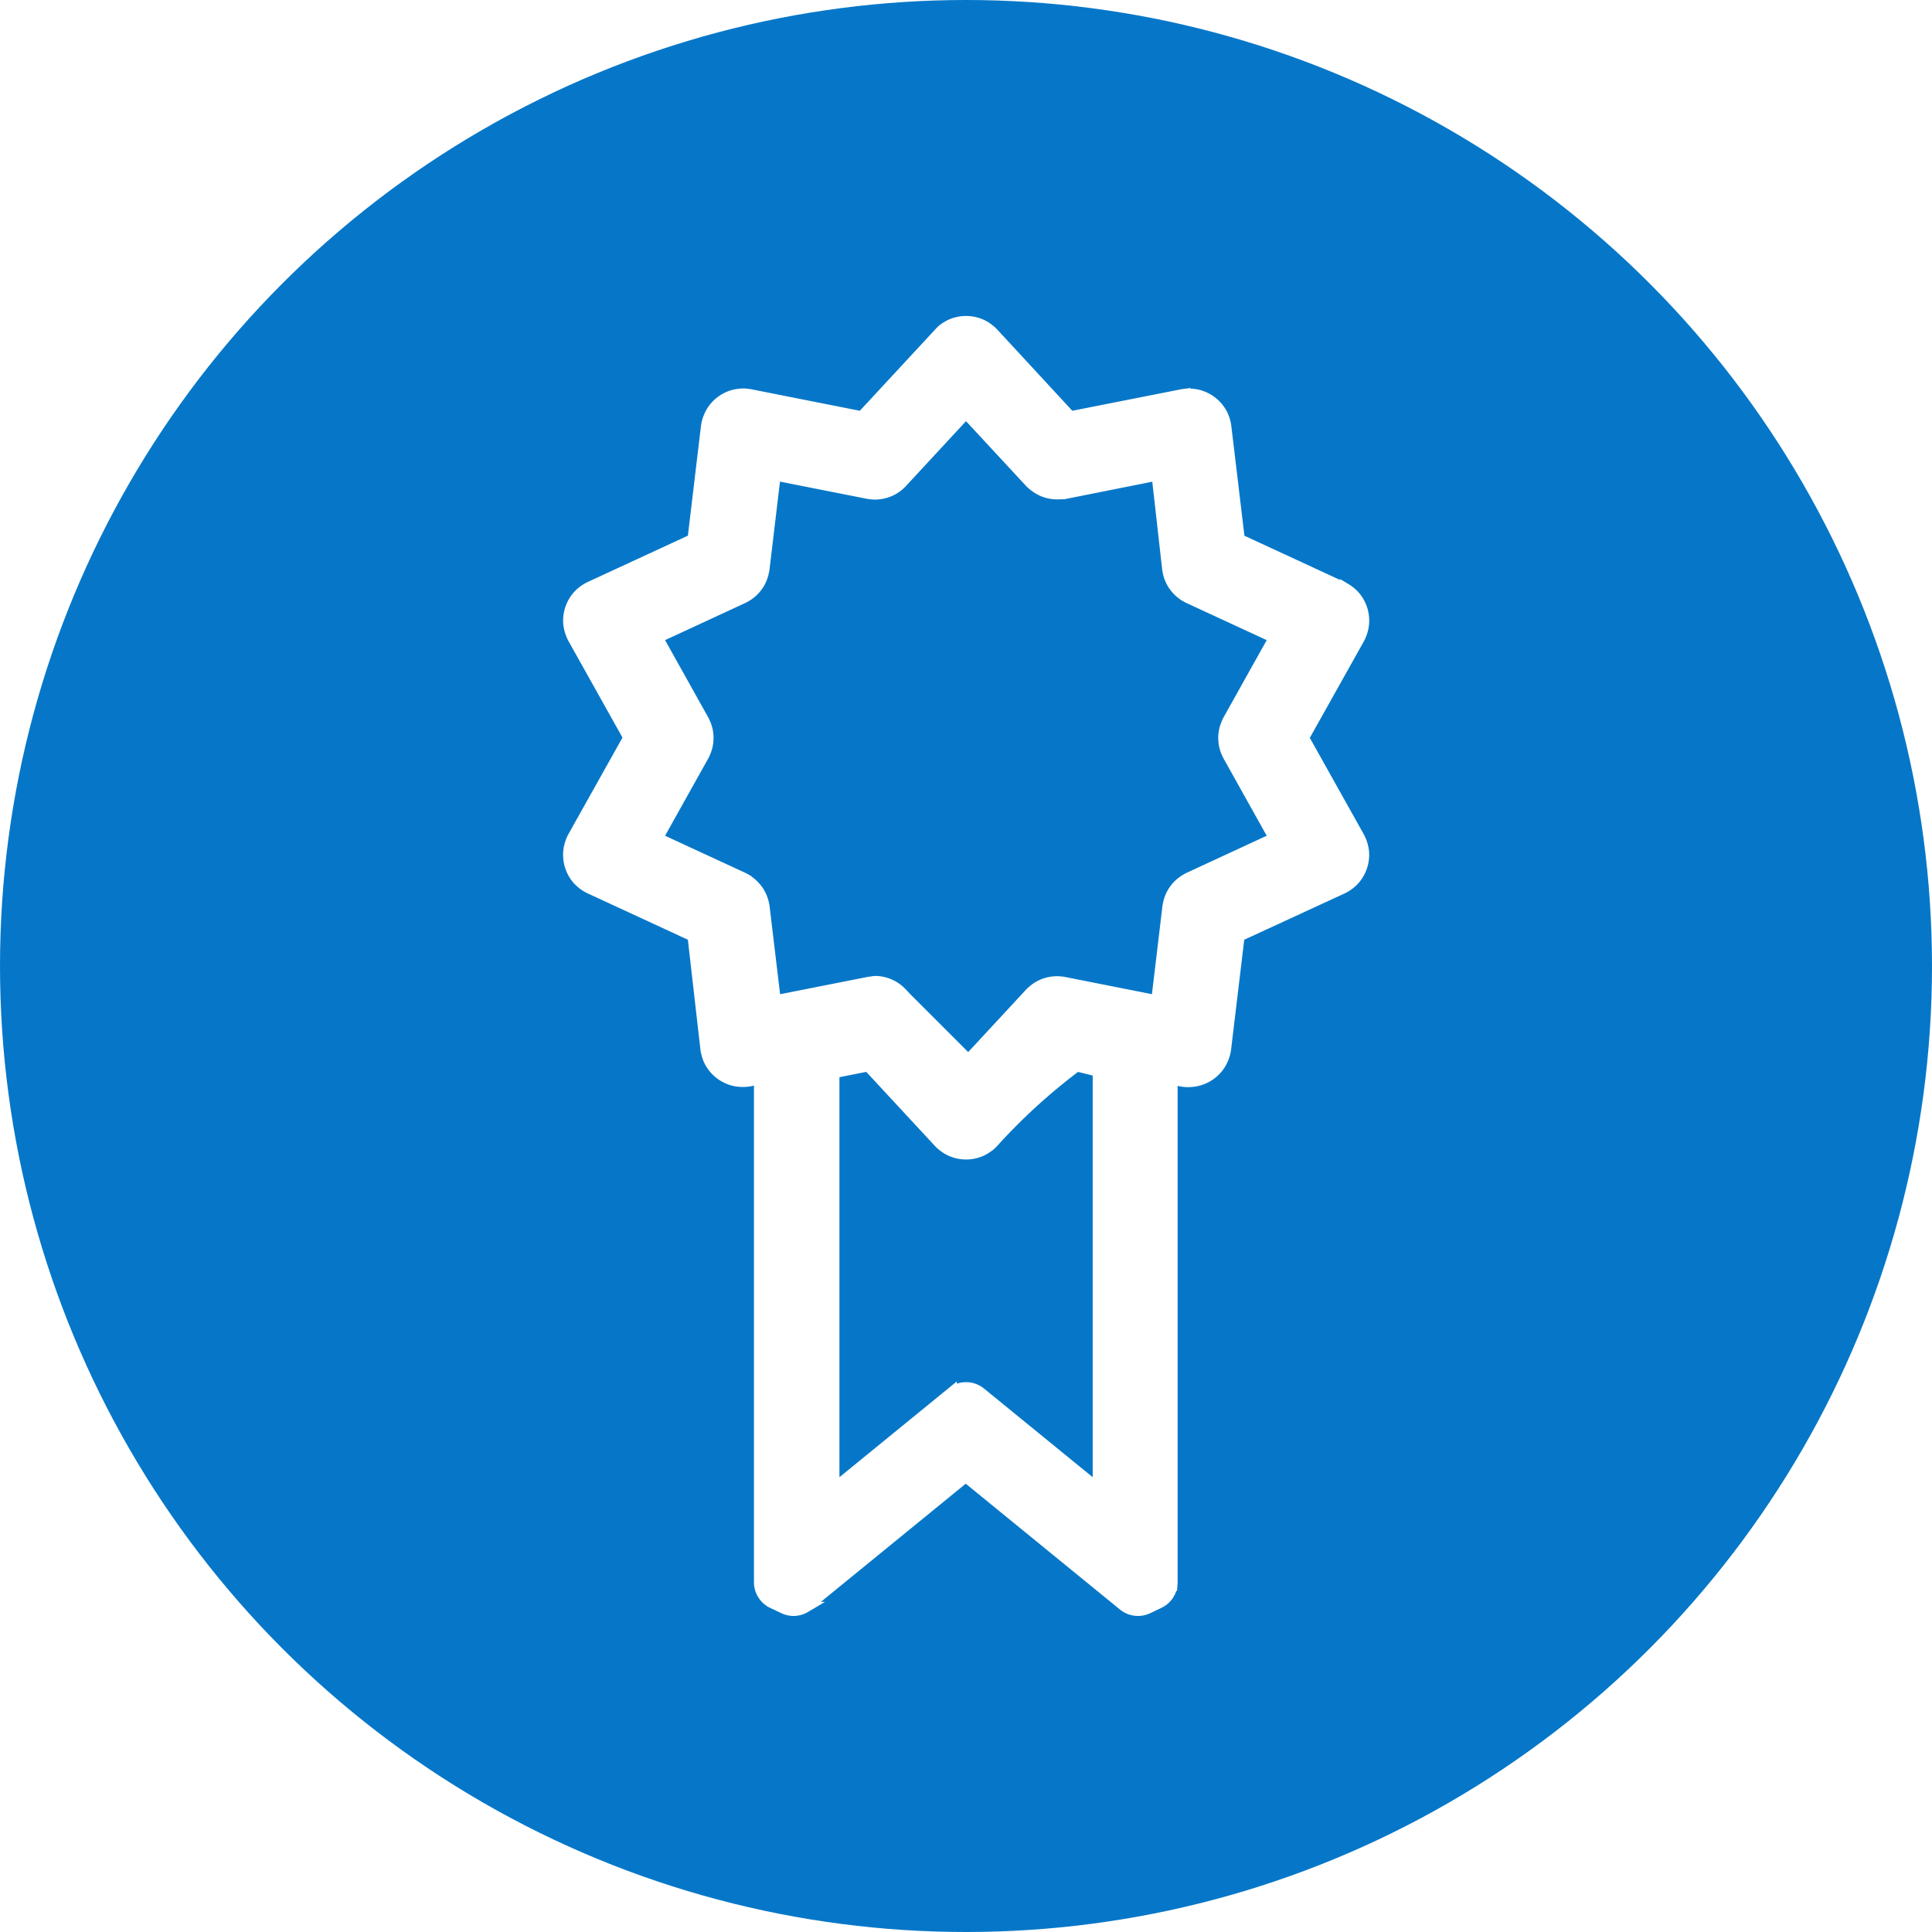 <?xml version="1.0" encoding="UTF-8"?> <svg xmlns="http://www.w3.org/2000/svg" xmlns:xlink="http://www.w3.org/1999/xlink" width="45" height="45" viewBox="0 0 45 45"><rect x="0" y="0" width="45" height="45" fill="#333333" stroke="none"/><defs><clipPath id="clip-VPAT"><rect width="45" height="45"></rect></clipPath></defs><g id="VPAT" clip-path="url(#clip-VPAT)"><rect width="45" height="45" fill="#fff"></rect><circle id="Ellipse_10" data-name="Ellipse 10" cx="22.5" cy="22.5" r="22.5" fill="#0677c8"></circle><g id="comformance" transform="translate(-3.825 2.903)"><g id="Group_13" data-name="Group 13" transform="translate(17.061 4.585)"><path id="Path_51" data-name="Path 51" d="M17.669,6.477l.046.006L20.323,7l1.808-1.951L22.177,5a.955.955,0,0,1,.23-.148.875.875,0,0,1,.747.026.966.966,0,0,1,.225.169L25.184,7l2.61-.516.063-.008a.948.948,0,0,1,.273.015.873.873,0,0,1,.6.472.978.978,0,0,1,.076.255l.315,2.64,2.415,1.117.056.03a.962.962,0,0,1,.212.173.874.874,0,0,1,.2.732.976.976,0,0,1-.087.251l-1.3,2.321,1.3,2.323.027.058a.977.977,0,0,1,.07.263.871.871,0,0,1-.255.7.953.953,0,0,1-.231.162L29.117,19.1,28.8,21.746l-.012.063a.986.986,0,0,1-.1.254.871.871,0,0,1-.62.419.951.951,0,0,1-.282,0l-.23-.045V34.148l-.005.076a.551.551,0,0,1-.042.145.538.538,0,0,1-.194.228c-.021.014-.044.024-.066.037l-.259.123a.526.526,0,0,1-.144.045.537.537,0,0,1-.3-.036.549.549,0,0,1-.129-.078l-3.671-2.995-3.671,2.995-.062.044a.556.556,0,0,1-.139.059.54.54,0,0,1-.3-.006c-.024-.007-.047-.018-.07-.028l-.259-.123a.55.55,0,0,1-.126-.083.54.54,0,0,1-.16-.253.53.53,0,0,1-.021-.149V22.431l-.234.046-.063.008a.949.949,0,0,1-.273-.015.873.873,0,0,1-.6-.472.978.978,0,0,1-.076-.255L16.39,19.1l-2.415-1.117-.056-.03a.96.96,0,0,1-.212-.173.874.874,0,0,1-.2-.732.976.976,0,0,1,.087-.251l1.3-2.321-1.3-2.323-.027-.058a.977.977,0,0,1-.07-.263.87.87,0,0,1,.255-.7.953.953,0,0,1,.231-.162L16.39,9.857l.315-2.642.012-.063a.962.962,0,0,1,.1-.255.873.873,0,0,1,.5-.392,1.023,1.023,0,0,1,.242-.036A.847.847,0,0,1,17.669,6.477Zm2.01,15.806v9.683l2.735-2.231a.537.537,0,0,1,.679,0l2.735,2.231V22.25l-.494-.123a13.743,13.743,0,0,0-1.958,1.787l-.046.044a.955.955,0,0,1-.23.148.872.872,0,0,1-.759-.032,1,1,0,0,1-.212-.161l-1.656-1.787Zm.992-2.13a.873.873,0,0,1,.51.2,1.915,1.915,0,0,1,.168.171l1.457,1.457,0,0,1.445-1.559a1.057,1.057,0,0,1,.181-.143.879.879,0,0,1,.452-.12,1.185,1.185,0,0,1,.14.013l2.167.429.262-2.2.013-.066a1.059,1.059,0,0,1,.05-.156.865.865,0,0,1,.222-.305,1.029,1.029,0,0,1,.193-.129l2-.926-1.078-1.93-.029-.061a1.022,1.022,0,0,1-.051-.155.871.871,0,0,1,0-.378,1.023,1.023,0,0,1,.081-.218l1.077-1.928-2.007-.928-.059-.033a1.16,1.16,0,0,1-.125-.089.857.857,0,0,1-.257-.384,1.089,1.089,0,0,1-.036-.155L27.2,8.367,25.026,8.8,24.96,8.8a1.178,1.178,0,0,1-.154,0,.855.855,0,0,1-.434-.16,1.075,1.075,0,0,1-.12-.1l-1.5-1.618-1.5,1.62-.071.067a1.076,1.076,0,0,1-.113.079.878.878,0,0,1-.419.119,1.027,1.027,0,0,1-.174-.014l-2.164-.428-.262,2.2-.013.066a1.269,1.269,0,0,1-.046.147.862.862,0,0,1-.286.363,1.052,1.052,0,0,1-.136.082l-2,.926,1.078,1.93.029.061a1.023,1.023,0,0,1,.051.155.872.872,0,0,1,0,.378,1.023,1.023,0,0,1-.081.218l-1.077,1.928,2.007.928.059.033a.994.994,0,0,1,.133.1.869.869,0,0,1,.222.305,1.009,1.009,0,0,1,.063.224l.262,2.193,2.169-.429.067-.008C20.59,20.154,20.629,20.153,20.671,20.153Z" transform="translate(-13.488 -4.784)" fill="#fff" stroke="#fff" stroke-width="0.25"></path></g></g></g></svg> 